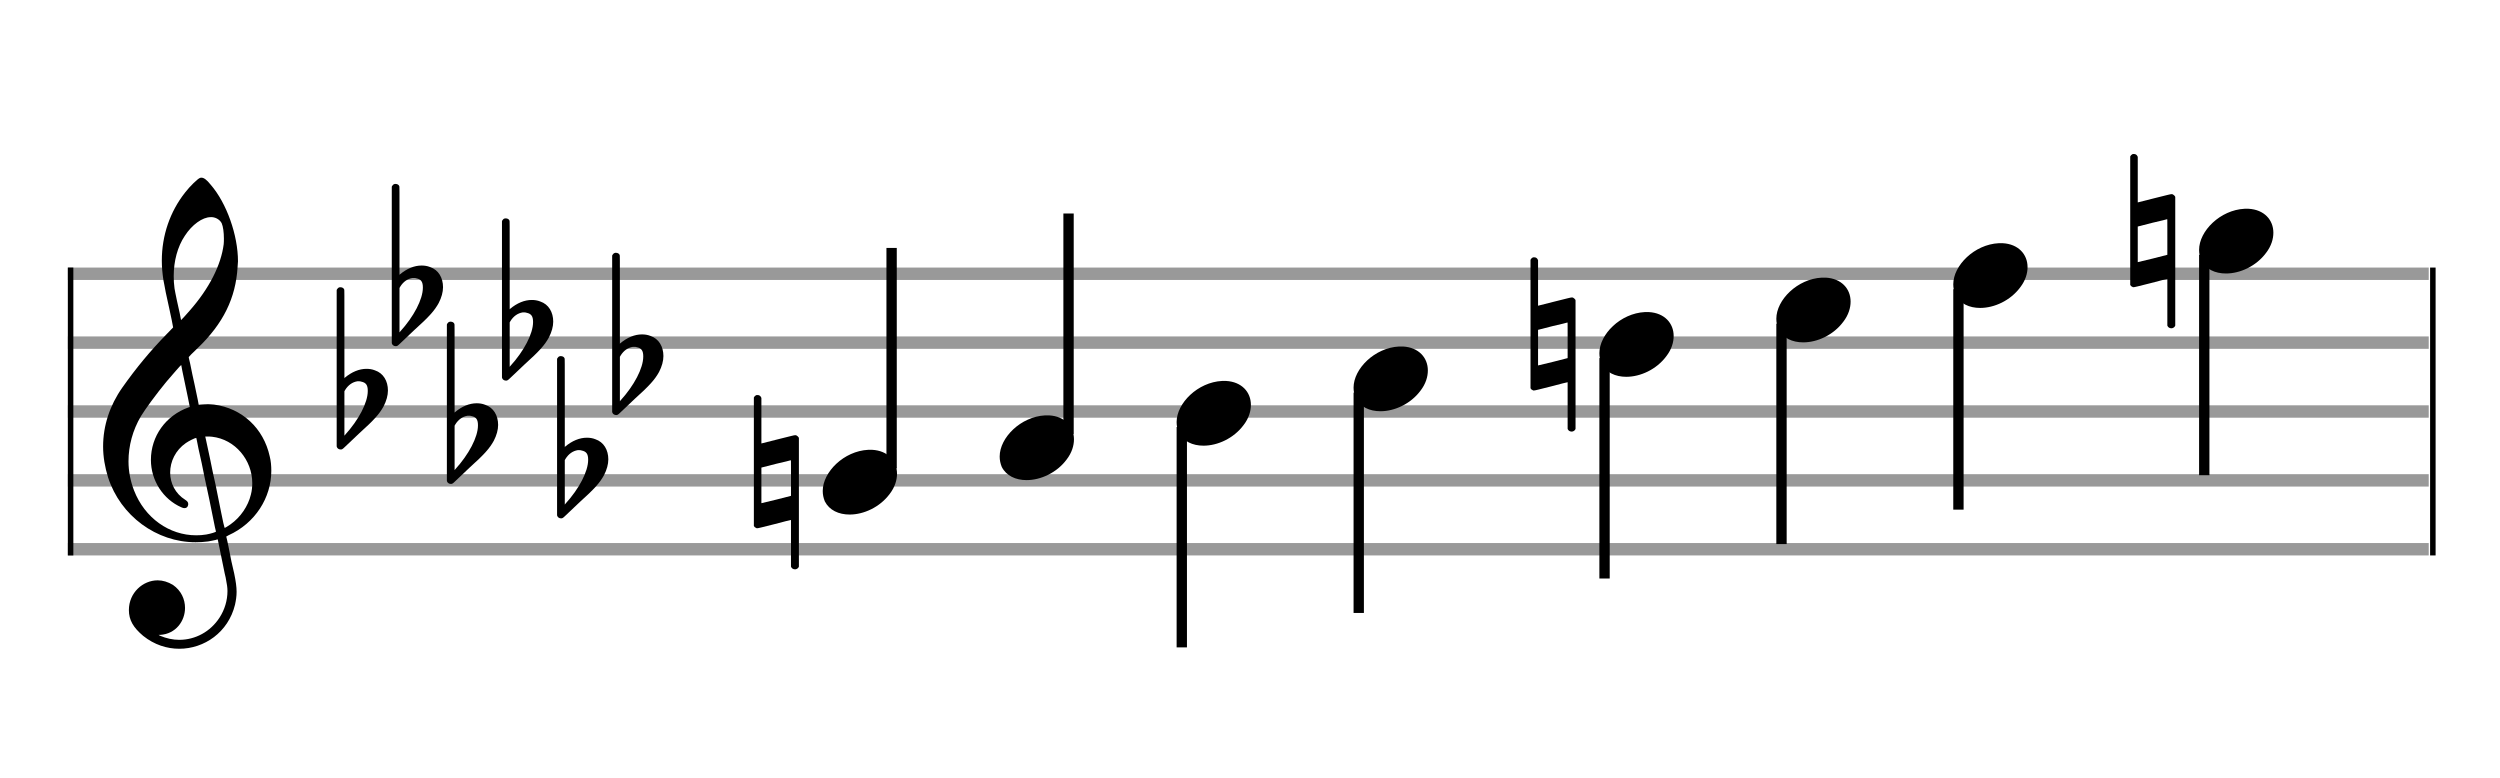 <?xml version="1.0" encoding="utf-8"?>
<!DOCTYPE svg PUBLIC "-//W3C//DTD SVG 1.1//EN" "http://www.w3.org/Graphics/SVG/1.1/DTD/svg11.dtd">
<svg version="1.1" id="Layer_1" xmlns="http://www.w3.org/2000/svg"
     xmlns:xlink="http://www.w3.org/1999/xlink" x="0px" y="0px"
     width="363px" height="113px" viewBox="0 0 363 113"
     enable-background="new 0 0 363 113" xml:space="preserve"><rect stroke-width="0.3" fill="#999999" stroke="#999999" font-family="Arial" font-size="10pt" font-weight="normal" font-style="normal" x="10" y="39" width="342.5" height="1.5" ></rect>
<rect stroke-width="0.3" fill="#999999" stroke="#999999" font-family="Arial" font-size="10pt" font-weight="normal" font-style="normal" x="10" y="49" width="342.5" height="1.5" ></rect>
<rect stroke-width="0.3" fill="#999999" stroke="#999999" font-family="Arial" font-size="10pt" font-weight="normal" font-style="normal" x="10" y="59" width="342.5" height="1.5" ></rect>
<rect stroke-width="0.3" fill="#999999" stroke="#999999" font-family="Arial" font-size="10pt" font-weight="normal" font-style="normal" x="10" y="69" width="342.5" height="1.5" ></rect>
<rect stroke-width="0.3" fill="#999999" stroke="#999999" font-family="Arial" font-size="10pt" font-weight="normal" font-style="normal" x="10" y="79" width="342.5" height="1.5" ></rect>
<rect stroke-width="0.3" fill="black" stroke="black" font-family="Arial" font-size="10pt" font-weight="normal" font-style="normal" x="10" y="39" width="0.5" height="41.5" ></rect>
<rect stroke-width="0.3" fill="black" stroke="black" font-family="Arial" font-size="10pt" font-weight="normal" font-style="normal" x="353" y="39" width="0.5" height="41.5" ></rect>
<path stroke-width="0.3" fill="black" stroke="none" font-family="Arial" font-size="10pt" font-weight="normal" font-style="normal" x="353" y="39" width="0.5" height="41.5" d="M15 69M29.054 25.829C29.112 25.8,29.17 25.8,29.256 25.8C29.602 25.8,30.005 26.088,30.581 26.808C32.914 29.486,34.555 34.152,34.555 37.954C34.555 38.242,34.498 38.472,34.498 38.76C34.238 43.282,32.395 46.997,28.738 50.51L27.758 51.461L27.413 51.835L27.413 51.95L27.614 52.814L27.931 54.37L28.248 55.81C28.68 57.768,28.853 58.776,28.853 58.776C28.853 58.776,28.853 58.776,28.853 58.776C28.853 58.776,28.968 58.776,29.112 58.747C29.256 58.747,29.717 58.69,30.206 58.69C30.552 58.69,30.898 58.747,31.07 58.747C35.131 59.266,38.27 62.174,39.163 66.264C39.336 66.926,39.394 67.646,39.394 68.366C39.394 72.254,37.061 75.97,33.173 77.726C32.942 77.87,32.856 77.899,32.856 77.899L32.856 77.928C32.856 77.928,33.029 78.59,33.173 79.339L33.605 81.528L34.008 83.285C34.238 84.408,34.354 85.214,34.354 85.934C34.354 86.568,34.267 87.144,34.123 87.806C33.144 91.81,29.659 94.2,26.03 94.2C24.245 94.2,22.402 93.624,20.789 92.328C19.349 91.118,18.715 90.024,18.715 88.584C18.715 86.05,20.76 84.264,22.891 84.264C23.64 84.264,24.389 84.494,25.109 84.926C26.318 85.762,26.866 87.029,26.866 88.267C26.866 90.168,25.541 92.04,23.266 92.184L23.035 92.184L23.208 92.299C24.158 92.702,25.109 92.904,26.03 92.904C28.363 92.904,30.552 91.723,31.877 89.678C32.626 88.526,33.029 87.173,33.029 85.819C33.029 85.301,32.942 84.782,32.827 84.206C32.827 84.149,32.741 83.688,32.626 83.256C31.992 80.146,31.618 78.331,31.618 78.331C31.618 78.331,31.618 78.331,31.618 78.331C31.56 78.331,31.445 78.331,31.358 78.389C31.07 78.446,30.466 78.59,30.206 78.619C29.573 78.706,28.968 78.734,28.392 78.734C22.747 78.734,17.506 74.933,15.691 69.317C15.23 67.819,14.971 66.322,14.971 64.824C14.971 61.829,15.922 58.891,17.765 56.27C19.781 53.419,21.797 50.971,24.274 48.437L25.138 47.544L24.936 46.478L24.562 44.722L24.072 42.475C23.928 41.64,23.755 40.834,23.726 40.661C23.582 39.71,23.496 38.789,23.496 37.838C23.496 34.21,24.677 30.725,26.894 27.931C27.557 27.067,28.738 25.915,29.054 25.829M30.811 31.531C30.754 31.531,30.667 31.531,30.581 31.531C29.4 31.531,27.874 32.626,26.837 34.238C25.771 35.822,25.224 37.925,25.224 40.085C25.224 40.661,25.253 41.266,25.339 41.87C25.426 42.302,25.454 42.59,25.685 43.627L26.088 45.442C26.203 45.989,26.29 46.421,26.29 46.478L26.29 46.478C26.318 46.478,27.211 45.499,27.499 45.154C30.379 41.899,32.107 38.472,32.482 35.448C32.51 35.16,32.51 34.93,32.51 34.642C32.51 33.749,32.395 32.885,32.194 32.424C31.963 31.963,31.445 31.589,30.811 31.531M26.462 53.794C26.405 53.39,26.318 53.074,26.318 53.016C26.318 53.016,26.318 53.016,26.29 53.016C26.232 53.016,24.994 54.456,24.13 55.464C22.661 57.25,21.106 59.381,20.472 60.418C19.262 62.462,18.658 64.738,18.658 66.984C18.658 68.453,18.946 69.864,19.464 71.218C21.019 75.221,24.59 77.726,28.478 77.726C28.939 77.726,29.458 77.698,29.947 77.611C30.581 77.496,31.358 77.266,31.358 77.179L31.358 77.179C31.358 77.179,31.301 76.891,31.214 76.574L30.379 72.456L29.717 69.374L29.285 67.243L28.824 65.17C28.594 63.931,28.507 63.614,28.507 63.614C28.507 63.614,28.507 63.586,28.478 63.586C28.306 63.586,27.384 64.046,26.981 64.334C25.483 65.371,24.706 67.013,24.706 68.626C24.706 70.152,25.454 71.678,26.894 72.571C27.211 72.773,27.326 72.946,27.326 73.147C27.326 73.176,27.326 73.262,27.326 73.291C27.269 73.637,27.067 73.781,26.779 73.781C26.664 73.781,26.52 73.752,26.347 73.666C23.698 72.514,21.912 69.778,21.912 66.782L21.912 66.782C21.912 63.326,24.072 60.331,27.384 59.15L27.557 59.093L27.269 57.653L26.462 53.794M30.782 63.413C30.552 63.384,30.322 63.384,30.149 63.384C30.091 63.384,30.005 63.384,29.947 63.384L29.803 63.384L29.918 63.902L30.523 66.725L30.898 68.568L31.301 70.382L32.107 74.386L32.424 75.912C32.539 76.315,32.597 76.661,32.626 76.661C32.626 76.661,32.626 76.661,32.626 76.661C32.654 76.661,33.144 76.373,33.461 76.142C34.93 75.106,36.024 73.493,36.427 71.822C36.571 71.275,36.629 70.699,36.629 70.152C36.629 66.811,34.152 63.787,30.782 63.413" ></path>
<path stroke-width="0.3" fill="black" stroke="none" font-family="Arial" font-size="10pt" font-weight="normal" font-style="normal" x="353" y="39" width="0.5" height="41.5" d="M49.461 59M49.242 41.736C49.296 41.708,49.351 41.708,49.433 41.708C49.68 41.708,49.898 41.818,49.98 42.037C50.008 42.146,50.008 42.146,50.008 48.521L50.008 54.951L50.035 54.869C51.075 53.993,52.169 53.555,53.209 53.555C53.619 53.555,54.03 53.61,54.44 53.774C55.671 54.185,56.328 55.334,56.328 56.702C56.328 57.413,56.109 58.207,55.699 59C55.097 60.094,54.331 60.97,52.197 62.885L50.09 64.882C49.707 65.265,49.625 65.265,49.461 65.265C49.214 65.265,48.996 65.129,48.913 64.91L48.886 64.8L48.886 53.501L48.886 42.146L48.913 42.037C48.996 41.927,49.105 41.763,49.242 41.736M52.47 55.416C52.361 55.361,52.197 55.361,52.087 55.361C52.005 55.361,51.95 55.361,51.896 55.361C51.184 55.471,50.555 55.908,50.117 56.62L50.008 56.811L50.008 60.012L50.008 63.268L50.09 63.159C52.087 60.97,53.4 58.453,53.4 56.784L53.4 56.729C53.4 55.908,53.127 55.553,52.47 55.416" ></path>
<path stroke-width="0.3" fill="black" stroke="none" font-family="Arial" font-size="10pt" font-weight="normal" font-style="normal" x="353" y="39" width="0.5" height="41.5" d="M57.461 44M57.242 26.736C57.296 26.708,57.351 26.708,57.433 26.708C57.68 26.708,57.898 26.818,57.98 27.037C58.008 27.146,58.008 27.146,58.008 33.521L58.008 39.951L58.035 39.869C59.075 38.993,60.169 38.555,61.209 38.555C61.619 38.555,62.03 38.61,62.44 38.774C63.671 39.185,64.328 40.334,64.328 41.702C64.328 42.413,64.109 43.207,63.699 44C63.097 45.094,62.331 45.97,60.197 47.885L58.09 49.882C57.707 50.265,57.625 50.265,57.461 50.265C57.214 50.265,56.996 50.129,56.913 49.91L56.886 49.8L56.886 38.501L56.886 27.146L56.913 27.037C56.996 26.927,57.105 26.763,57.242 26.736M60.47 40.416C60.361 40.361,60.197 40.361,60.087 40.361C60.005 40.361,59.95 40.361,59.896 40.361C59.184 40.471,58.555 40.908,58.117 41.62L58.008 41.811L58.008 45.012L58.008 48.268L58.09 48.159C60.087 45.97,61.4 43.453,61.4 41.784L61.4 41.729C61.4 40.908,61.127 40.553,60.47 40.416" ></path>
<path stroke-width="0.3" fill="black" stroke="none" font-family="Arial" font-size="10pt" font-weight="normal" font-style="normal" x="353" y="39" width="0.5" height="41.5" d="M65.461 64M65.242 46.736C65.296 46.708,65.351 46.708,65.433 46.708C65.68 46.708,65.898 46.818,65.98 47.037C66.008 47.146,66.008 47.146,66.008 53.521L66.008 59.951L66.035 59.869C67.075 58.993,68.169 58.555,69.209 58.555C69.619 58.555,70.03 58.61,70.44 58.774C71.671 59.185,72.328 60.334,72.328 61.702C72.328 62.413,72.109 63.207,71.699 64C71.097 65.094,70.331 65.97,68.197 67.885L66.09 69.882C65.707 70.265,65.625 70.265,65.461 70.265C65.214 70.265,64.996 70.129,64.913 69.91L64.886 69.8L64.886 58.501L64.886 47.146L64.913 47.037C64.996 46.927,65.105 46.763,65.242 46.736M68.47 60.416C68.361 60.361,68.197 60.361,68.087 60.361C68.005 60.361,67.95 60.361,67.896 60.361C67.184 60.471,66.555 60.908,66.117 61.62L66.008 61.811L66.008 65.012L66.008 68.268L66.09 68.159C68.087 65.97,69.4 63.453,69.4 61.784L69.4 61.729C69.4 60.908,69.127 60.553,68.47 60.416" ></path>
<path stroke-width="0.3" fill="black" stroke="none" font-family="Arial" font-size="10pt" font-weight="normal" font-style="normal" x="353" y="39" width="0.5" height="41.5" d="M73.461 49M73.242 31.736C73.296 31.708,73.351 31.708,73.433 31.708C73.68 31.708,73.898 31.818,73.98 32.037C74.008 32.146,74.008 32.146,74.008 38.521L74.008 44.951L74.035 44.869C75.075 43.993,76.169 43.555,77.209 43.555C77.619 43.555,78.03 43.61,78.44 43.774C79.671 44.185,80.328 45.334,80.328 46.702C80.328 47.413,80.109 48.207,79.699 49C79.097 50.094,78.331 50.97,76.197 52.885L74.09 54.882C73.707 55.265,73.625 55.265,73.461 55.265C73.214 55.265,72.996 55.129,72.913 54.91L72.886 54.8L72.886 43.501L72.886 32.146L72.913 32.037C72.996 31.927,73.105 31.763,73.242 31.736M76.47 45.416C76.361 45.361,76.197 45.361,76.087 45.361C76.005 45.361,75.95 45.361,75.896 45.361C75.184 45.471,74.555 45.908,74.117 46.62L74.008 46.811L74.008 50.012L74.008 53.268L74.09 53.159C76.087 50.97,77.4 48.453,77.4 46.784L77.4 46.729C77.4 45.908,77.127 45.553,76.47 45.416" ></path>
<path stroke-width="0.3" fill="black" stroke="none" font-family="Arial" font-size="10pt" font-weight="normal" font-style="normal" x="353" y="39" width="0.5" height="41.5" d="M81.461 69M81.242 51.736C81.296 51.708,81.351 51.708,81.433 51.708C81.68 51.708,81.898 51.818,81.98 52.037C82.008 52.146,82.008 52.146,82.008 58.521L82.008 64.951L82.035 64.869C83.075 63.993,84.169 63.555,85.209 63.555C85.619 63.555,86.03 63.61,86.44 63.774C87.671 64.185,88.328 65.334,88.328 66.702C88.328 67.413,88.109 68.207,87.699 69C87.097 70.094,86.331 70.97,84.197 72.885L82.09 74.882C81.707 75.265,81.625 75.265,81.461 75.265C81.214 75.265,80.996 75.129,80.913 74.91L80.886 74.8L80.886 63.501L80.886 52.146L80.913 52.037C80.996 51.927,81.105 51.763,81.242 51.736M84.47 65.416C84.361 65.361,84.197 65.361,84.087 65.361C84.005 65.361,83.95 65.361,83.896 65.361C83.184 65.471,82.555 65.908,82.117 66.62L82.008 66.811L82.008 70.012L82.008 73.268L82.09 73.159C84.087 70.97,85.4 68.453,85.4 66.784L85.4 66.729C85.4 65.908,85.127 65.553,84.47 65.416" ></path>
<path stroke-width="0.3" fill="black" stroke="none" font-family="Arial" font-size="10pt" font-weight="normal" font-style="normal" x="353" y="39" width="0.5" height="41.5" d="M89.461 54M89.242 36.736C89.296 36.708,89.351 36.708,89.433 36.708C89.68 36.708,89.898 36.818,89.98 37.037C90.008 37.146,90.008 37.146,90.008 43.521L90.008 49.951L90.035 49.869C91.075 48.993,92.169 48.555,93.209 48.555C93.619 48.555,94.03 48.61,94.44 48.774C95.671 49.185,96.328 50.334,96.328 51.702C96.328 52.413,96.109 53.207,95.699 54C95.097 55.094,94.331 55.97,92.197 57.885L90.09 59.882C89.707 60.265,89.625 60.265,89.461 60.265C89.214 60.265,88.996 60.129,88.913 59.91L88.886 59.8L88.886 48.501L88.886 37.146L88.913 37.037C88.996 36.927,89.105 36.763,89.242 36.736M92.47 50.416C92.361 50.361,92.197 50.361,92.087 50.361C92.005 50.361,91.95 50.361,91.896 50.361C91.184 50.471,90.555 50.908,90.117 51.62L90.008 51.811L90.008 55.012L90.008 58.268L90.09 58.159C92.087 55.97,93.4 53.453,93.4 51.784L93.4 51.729C93.4 50.908,93.127 50.553,92.47 50.416" ></path>
<g class="vf-stavenote" ><g class="vf-note" pointer-events="bounding-box" ><g class="vf-stem" pointer-events="bounding-box" ><path stroke-width="1.5" fill="none" stroke="black" font-family="Arial" font-size="10pt" font-weight="normal" font-style="normal" x="353" y="39" width="0.5" height="41.5" d="M129.461 68L129.461 36" ></path>
</g>
<g class="vf-notehead" pointer-events="bounding-box" ><path stroke-width="0.3" fill="black" stroke="none" font-family="Arial" font-size="10pt" font-weight="normal" font-style="normal" x="353" y="39" width="0.5" height="41.5" d="M119.461 70M126.063 65.313C126.164 65.313,126.315 65.313,126.34 65.313C126.34 65.313,126.365 65.313,126.365 65.313C126.365 65.313,126.517 65.313,126.643 65.313C128.911 65.439,130.246 66.926,130.246 68.79C130.246 69.698,129.944 70.731,129.188 71.714C127.751 73.654,125.408 74.712,123.367 74.712C121.779 74.712,120.418 74.082,119.763 72.797C119.561 72.293,119.461 71.814,119.461 71.285C119.461 68.538,122.535 65.489,126.063 65.313" ></path>
</g>
</g>
<g class="vf-modifiers" ><path stroke-width="0.3" fill="black" stroke="none" font-family="Arial" font-size="10pt" font-weight="normal" font-style="normal" x="353" y="39" width="0.5" height="41.5" d="M109.461 70M109.734 57.414C109.816 57.36,109.844 57.36,110.008 57.36C110.227 57.36,110.418 57.469,110.528 57.715L110.555 57.797L110.555 61.081C110.555 62.914,110.555 64.391,110.555 64.391C110.555 64.391,111.649 64.118,112.935 63.789C114.823 63.324,115.288 63.187,115.48 63.187C115.589 63.187,115.617 63.215,115.671 63.242C115.781 63.297,115.89 63.406,115.972 63.516L116 63.625L116 72.9L116 82.257L115.972 82.339C115.863 82.558,115.617 82.668,115.452 82.668C115.206 82.668,114.987 82.558,114.878 82.339L114.851 82.257L114.851 78.865C114.851 76.785,114.851 75.499,114.851 75.499C114.823 75.499,113.756 75.746,112.47 76.101C110.61 76.566,110.117 76.703,109.926 76.703C109.816 76.703,109.816 76.676,109.734 76.621C109.625 76.594,109.515 76.484,109.461 76.375L109.461 76.293L109.461 67.045L109.461 57.797L109.461 57.715C109.515 57.606,109.625 57.469,109.734 57.414M114.851 69.398C114.851 68.878,114.851 68.413,114.851 68.085C114.851 66.908,114.851 66.826,114.823 66.826L114.823 66.826C114.823 66.826,113.838 67.1,112.689 67.346L110.555 67.893L110.555 70.492C110.555 71.888,110.555 73.064,110.555 73.064L112.716 72.544L114.851 71.997L114.851 69.398" ></path>
</g>
</g>
<g class="vf-stavenote" ><g class="vf-note" pointer-events="bounding-box" ><g class="vf-stem" pointer-events="bounding-box" ><path stroke-width="1.5" fill="none" stroke="black" font-family="Arial" font-size="10pt" font-weight="normal" font-style="normal" x="353" y="39" width="0.5" height="41.5" d="M155.153 63L155.153 31" ></path>
</g>
<g class="vf-notehead" pointer-events="bounding-box" ><path stroke-width="0.3" fill="black" stroke="none" font-family="Arial" font-size="10pt" font-weight="normal" font-style="normal" x="353" y="39" width="0.5" height="41.5" d="M145.153 65M151.755 60.313C151.856 60.313,152.007 60.313,152.033 60.313C152.033 60.313,152.058 60.313,152.058 60.313C152.058 60.313,152.209 60.313,152.335 60.313C154.603 60.439,155.939 61.926,155.939 63.79C155.939 64.698,155.636 65.731,154.88 66.714C153.444 68.654,151.1 69.712,149.059 69.712C147.471 69.712,146.111 69.082,145.455 67.797C145.254 67.293,145.153 66.814,145.153 66.285C145.153 63.538,148.227 60.489,151.755 60.313" ></path>
</g>
</g>
<g class="vf-modifiers" ></g>
</g>
<g class="vf-stavenote" ><g class="vf-note" pointer-events="bounding-box" ><g class="vf-stem" pointer-events="bounding-box" ><path stroke-width="1.5" fill="none" stroke="black" font-family="Arial" font-size="10pt" font-weight="normal" font-style="normal" x="353" y="39" width="0.5" height="41.5" d="M171.595 62L171.595 94" ></path>
</g>
<g class="vf-notehead" pointer-events="bounding-box" ><path stroke-width="0.3" fill="black" stroke="none" font-family="Arial" font-size="10pt" font-weight="normal" font-style="normal" x="353" y="39" width="0.5" height="41.5" d="M170.845 60M177.448 55.313C177.549 55.313,177.7 55.313,177.725 55.313C177.725 55.313,177.75 55.313,177.75 55.313C177.75 55.313,177.901 55.313,178.027 55.313C180.295 55.439,181.631 56.926,181.631 58.79C181.631 59.698,181.329 60.731,180.573 61.714C179.136 63.654,176.793 64.712,174.751 64.712C173.164 64.712,171.803 64.082,171.148 62.797C170.946 62.293,170.845 61.814,170.845 61.285C170.845 58.538,173.92 55.489,177.448 55.313" ></path>
</g>
</g>
<g class="vf-modifiers" ></g>
</g>
<g class="vf-stavenote" ><g class="vf-note" pointer-events="bounding-box" ><g class="vf-stem" pointer-events="bounding-box" ><path stroke-width="1.5" fill="none" stroke="black" font-family="Arial" font-size="10pt" font-weight="normal" font-style="normal" x="353" y="39" width="0.5" height="41.5" d="M197.288 57L197.288 89" ></path>
</g>
<g class="vf-notehead" pointer-events="bounding-box" ><path stroke-width="0.3" fill="black" stroke="none" font-family="Arial" font-size="10pt" font-weight="normal" font-style="normal" x="353" y="39" width="0.5" height="41.5" d="M196.538 55M203.14 50.313C203.241 50.313,203.392 50.313,203.418 50.313C203.418 50.313,203.443 50.313,203.443 50.313C203.443 50.313,203.594 50.313,203.72 50.313C205.988 50.439,207.324 51.926,207.324 53.79C207.324 54.698,207.021 55.731,206.265 56.714C204.829 58.654,202.485 59.712,200.444 59.712C198.856 59.712,197.496 59.082,196.84 57.797C196.639 57.293,196.538 56.814,196.538 56.285C196.538 53.538,199.612 50.489,203.14 50.313" ></path>
</g>
</g>
<g class="vf-modifiers" ></g>
</g>
<g class="vf-stavenote" ><g class="vf-note" pointer-events="bounding-box" ><g class="vf-stem" pointer-events="bounding-box" ><path stroke-width="1.5" fill="none" stroke="black" font-family="Arial" font-size="10pt" font-weight="normal" font-style="normal" x="353" y="39" width="0.5" height="41.5" d="M232.98 52L232.98 84" ></path>
</g>
<g class="vf-notehead" pointer-events="bounding-box" ><path stroke-width="0.3" fill="black" stroke="none" font-family="Arial" font-size="10pt" font-weight="normal" font-style="normal" x="353" y="39" width="0.5" height="41.5" d="M232.23 50M238.833 45.313C238.934 45.313,239.085 45.313,239.11 45.313C239.11 45.313,239.135 45.313,239.135 45.313C239.135 45.313,239.286 45.313,239.412 45.313C241.68 45.439,243.016 46.926,243.016 48.79C243.016 49.698,242.714 50.731,241.958 51.714C240.521 53.654,238.178 54.712,236.136 54.712C234.549 54.712,233.188 54.082,232.533 52.797C232.331 52.293,232.23 51.814,232.23 51.285C232.23 48.538,235.305 45.489,238.833 45.313" ></path>
</g>
</g>
<g class="vf-modifiers" ><path stroke-width="0.3" fill="black" stroke="none" font-family="Arial" font-size="10pt" font-weight="normal" font-style="normal" x="353" y="39" width="0.5" height="41.5" d="M222.23 50M222.504 37.414C222.586 37.36,222.613 37.36,222.778 37.36C222.996 37.36,223.188 37.469,223.297 37.715L223.325 37.797L223.325 41.081C223.325 42.914,223.325 44.391,223.325 44.391C223.325 44.391,224.419 44.118,225.705 43.789C227.593 43.324,228.058 43.187,228.25 43.187C228.359 43.187,228.386 43.215,228.441 43.242C228.55 43.297,228.66 43.406,228.742 43.516L228.769 43.625L228.769 52.9L228.769 62.257L228.742 62.339C228.633 62.558,228.386 62.668,228.222 62.668C227.976 62.668,227.757 62.558,227.648 62.339L227.62 62.257L227.62 58.865C227.62 56.785,227.62 55.499,227.62 55.499C227.593 55.499,226.526 55.746,225.24 56.101C223.379 56.566,222.887 56.703,222.695 56.703C222.586 56.703,222.586 56.676,222.504 56.621C222.394 56.594,222.285 56.484,222.23 56.375L222.23 56.293L222.23 47.045L222.23 37.797L222.23 37.715C222.285 37.606,222.394 37.469,222.504 37.414M227.62 49.398C227.62 48.878,227.62 48.413,227.62 48.085C227.62 46.908,227.62 46.826,227.593 46.826L227.593 46.826C227.593 46.826,226.608 47.1,225.459 47.346L223.325 47.893L223.325 50.492C223.325 51.888,223.325 53.064,223.325 53.064L225.486 52.544L227.62 51.997L227.62 49.398" ></path>
</g>
</g>
<g class="vf-stavenote" ><g class="vf-note" pointer-events="bounding-box" ><g class="vf-stem" pointer-events="bounding-box" ><path stroke-width="1.5" fill="none" stroke="black" font-family="Arial" font-size="10pt" font-weight="normal" font-style="normal" x="353" y="39" width="0.5" height="41.5" d="M258.673 47L258.673 79" ></path>
</g>
<g class="vf-notehead" pointer-events="bounding-box" ><path stroke-width="0.3" fill="black" stroke="none" font-family="Arial" font-size="10pt" font-weight="normal" font-style="normal" x="353" y="39" width="0.5" height="41.5" d="M257.923 45M264.525 40.313C264.626 40.313,264.777 40.313,264.802 40.313C264.802 40.313,264.828 40.313,264.828 40.313C264.828 40.313,264.979 40.313,265.105 40.313C267.373 40.439,268.708 41.926,268.708 43.79C268.708 44.698,268.406 45.731,267.65 46.714C266.214 48.654,263.87 49.712,261.829 49.712C260.241 49.712,258.88 49.082,258.225 47.797C258.024 47.293,257.923 46.814,257.923 46.285C257.923 43.538,260.997 40.489,264.525 40.313" ></path>
</g>
</g>
<g class="vf-modifiers" ></g>
</g>
<g class="vf-stavenote" ><g class="vf-note" pointer-events="bounding-box" ><g class="vf-stem" pointer-events="bounding-box" ><path stroke-width="1.5" fill="none" stroke="black" font-family="Arial" font-size="10pt" font-weight="normal" font-style="normal" x="353" y="39" width="0.5" height="41.5" d="M284.365 42L284.365 74" ></path>
</g>
<g class="vf-notehead" pointer-events="bounding-box" ><path stroke-width="0.3" fill="black" stroke="none" font-family="Arial" font-size="10pt" font-weight="normal" font-style="normal" x="353" y="39" width="0.5" height="41.5" d="M283.615 40M290.218 35.313C290.318 35.313,290.47 35.313,290.495 35.313C290.495 35.313,290.52 35.313,290.52 35.313C290.52 35.313,290.671 35.313,290.797 35.313C293.065 35.439,294.401 36.926,294.401 38.79C294.401 39.698,294.098 40.731,293.342 41.714C291.906 43.654,289.562 44.712,287.521 44.712C285.934 44.712,284.573 44.082,283.918 42.797C283.716 42.293,283.615 41.814,283.615 41.285C283.615 38.538,286.69 35.489,290.218 35.313" ></path>
</g>
</g>
<g class="vf-modifiers" ></g>
</g>
<g class="vf-stavenote" ><g class="vf-note" pointer-events="bounding-box" ><g class="vf-stem" pointer-events="bounding-box" ><path stroke-width="1.5" fill="none" stroke="black" font-family="Arial" font-size="10pt" font-weight="normal" font-style="normal" x="353" y="39" width="0.5" height="41.5" d="M320.058 37L320.058 69" ></path>
</g>
<g class="vf-notehead" pointer-events="bounding-box" ><path stroke-width="0.3" fill="black" stroke="none" font-family="Arial" font-size="10pt" font-weight="normal" font-style="normal" x="353" y="39" width="0.5" height="41.5" d="M319.308 35M325.91 30.313C326.011 30.313,326.162 30.313,326.187 30.313C326.187 30.313,326.212 30.313,326.212 30.313C326.212 30.313,326.364 30.313,326.49 30.313C328.758 30.439,330.093 31.926,330.093 33.79C330.093 34.698,329.791 35.731,329.035 36.714C327.598 38.654,325.255 39.712,323.214 39.712C321.626 39.712,320.265 39.082,319.61 37.797C319.408 37.293,319.308 36.814,319.308 36.285C319.308 33.538,322.382 30.489,325.91 30.313" ></path>
</g>
</g>
<g class="vf-modifiers" ><path stroke-width="0.3" fill="black" stroke="none" font-family="Arial" font-size="10pt" font-weight="normal" font-style="normal" x="353" y="39" width="0.5" height="41.5" d="M309.308 35M309.581 22.414C309.663 22.36,309.691 22.36,309.855 22.36C310.074 22.36,310.265 22.469,310.375 22.715L310.402 22.797L310.402 26.081C310.402 27.914,310.402 29.391,310.402 29.391C310.402 29.391,311.496 29.118,312.782 28.789C314.67 28.324,315.135 28.187,315.327 28.187C315.436 28.187,315.464 28.215,315.518 28.242C315.628 28.297,315.737 28.406,315.819 28.516L315.847 28.625L315.847 37.9L315.847 47.257L315.819 47.339C315.71 47.558,315.464 47.668,315.299 47.668C315.053 47.668,314.834 47.558,314.725 47.339L314.698 47.257L314.698 43.865C314.698 41.785,314.698 40.499,314.698 40.499C314.67 40.499,313.603 40.746,312.317 41.101C310.457 41.566,309.964 41.703,309.773 41.703C309.663 41.703,309.663 41.676,309.581 41.621C309.472 41.594,309.362 41.484,309.308 41.375L309.308 41.293L309.308 32.045L309.308 22.797L309.308 22.715C309.362 22.606,309.472 22.469,309.581 22.414M314.698 34.398C314.698 33.878,314.698 33.413,314.698 33.085C314.698 31.908,314.698 31.826,314.67 31.826L314.67 31.826C314.67 31.826,313.685 32.1,312.536 32.346L310.402 32.893L310.402 35.492C310.402 36.888,310.402 38.064,310.402 38.064L312.563 37.544L314.698 36.997L314.698 34.398" ></path>
</g>
</g>
</svg>